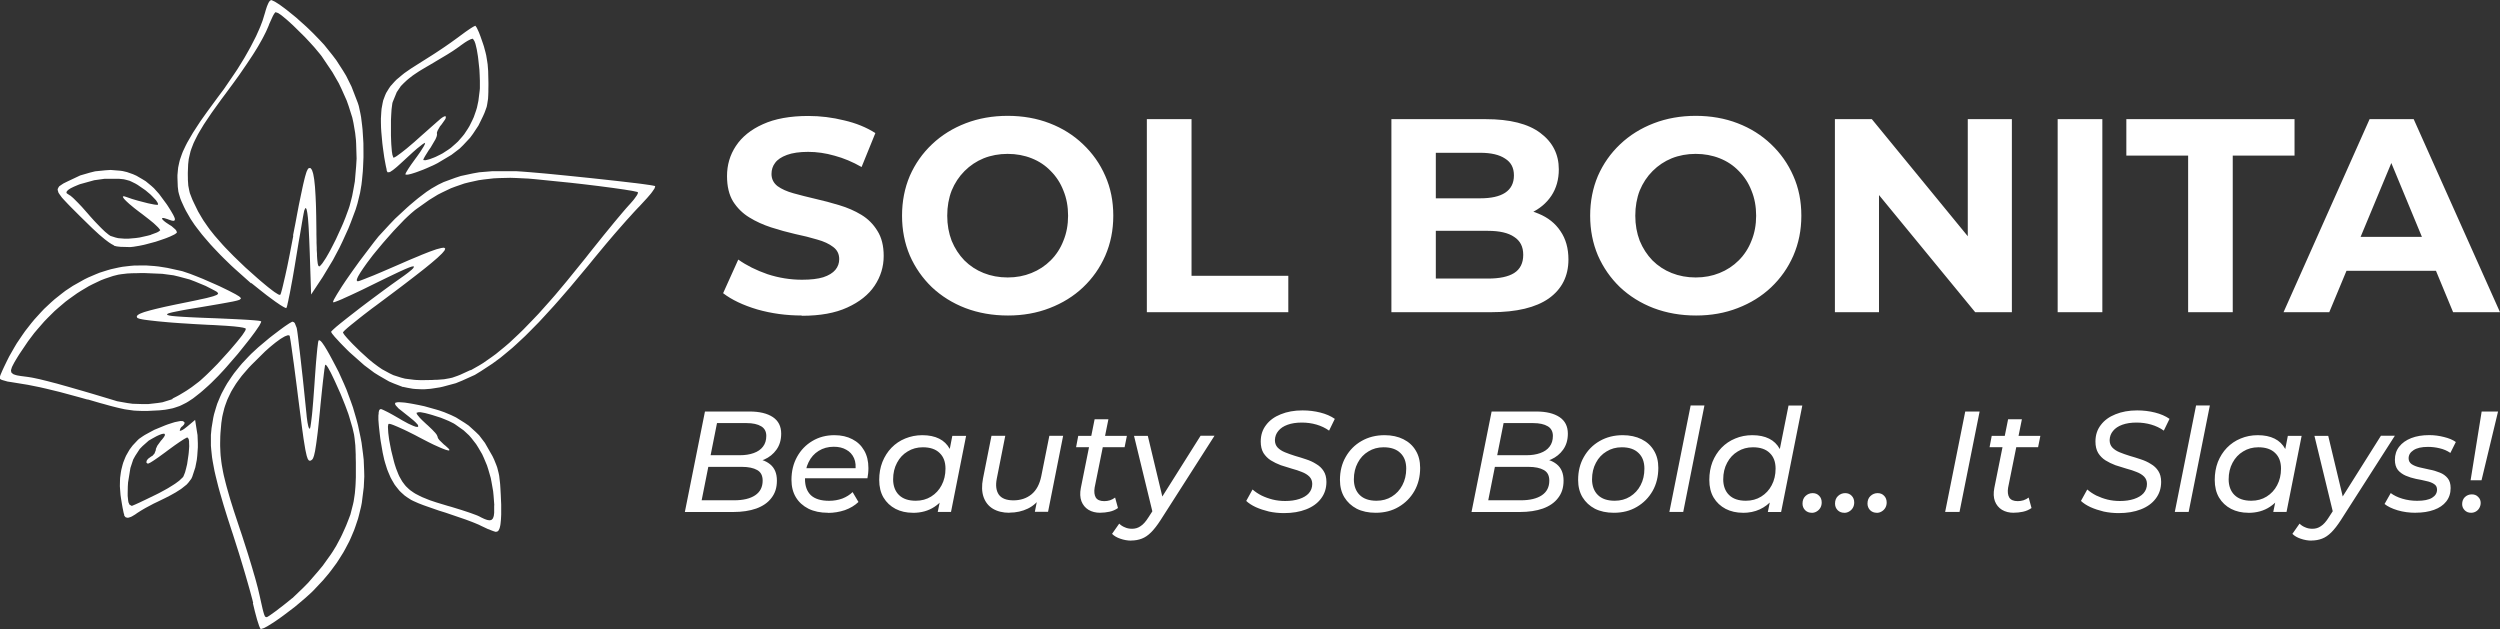 <?xml version="1.0" encoding="UTF-8"?>
<svg xmlns="http://www.w3.org/2000/svg" id="Layer_2" viewBox="0 0 384.38 96.71">
  <rect x="0" y="0" width="384.38" height="96.71" fill="#333333" stroke="none"/>
  <defs>
    <style>
      .cls-1 {
        fill-rule: evenodd;
      }

      .cls-1, .cls-2 {
        fill: #fff;
      }
    </style>
  </defs>
  <g id="Layer_1-2" data-name="Layer_1">
    <path class="cls-1" d="M38.88,92.73l.06.25.24,1,.12.45.23.85.11.34.2.61.08.19.08.17.03.05.06.08h.02l.49-.16.49-.26.31-.19.66-.41.37-.25.77-.54.41-.3,1.68-1.27.8-.67.79-.67.36-.32.69-.63.29-.29,1.44-1.53.88-1.04.41-.53.79-1.07.36-.55.69-1.1.31-.56.59-1.12.26-.57.49-1.16.21-.59.4-1.19.16-.61.3-1.22.12-.62.3-2.39.08-1.65-.02-.85-.07-1.72-.1-.87-.23-1.76-.17-.89-.38-1.8-.24-.91-.53-1.81-.32-.91-.67-1.82-.39-.91-.81-1.8-.46-.89-.57-1.08-.34-.63-.15-.27-.29-.51-.13-.21-.24-.4-.11-.16-.2-.29-.08-.11-.16-.18-.07-.06-.12-.09h-.05s-.09,0-.09,0l-.04.03-.05.17-.04.24-.02.18-.05.39-.03.24-.05.52-.03.31-.12,1.33-.06.79-.12,1.65-.06.9-.19,2.56-.13,1.52-.06.62-.07.6-.03.25-.06.47-.03.19-.05.33-.03.11-.04.17-.02.02-.13-.08-.09-.24-.05-.2-.09-.44-.04-.28-.08-.6-.03-.34-.44-4.28-.15-1.43-.08-.69-.15-1.35-.07-.63-.14-1.23-.07-.55-.12-1.04-.05-.43-.1-.8-.04-.29-.08-.51-.03-.12-.28-.7-.13-.14-.07-.03-.14-.05h-.07s-.43.24-.43.24l-.48.32-.32.22-.67.49-.38.29-.79.6-.41.32-1.74,1.46-1.06.98-.48.49-.94,1-.42.5-.81,1.01-.36.51-.69,1.03-.3.52-.56,1.04-.24.53-.44,1.06-.17.54-.32,1.08-.12.55-.26,1.57-.1,1.05v.55s0,1.11,0,1.11l.05.59.13,1.22.11.67.26,1.39.18.78.4,1.61.25.91.55,1.89.33,1.07.34,1.09.19.58.38,1.18.21.63.97,3.05.63,2.08.29.98.28.97.13.45.25.88.11.4.21.78.09.33.16.64ZM44.94,91.96l-.81.66-.77.61-.36.27-.68.52-.28.2-.52.37-.18.12-.3.18h-.04l-.21-.06-.06-.08-.03-.07-.07-.16-.04-.12-.08-.27-.05-.18-.1-.4-.06-.27-.13-.57-.08-.36-.17-.77-.11-.47-.17-.72-.16-.59-.09-.35-.2-.72-.12-.4-.24-.83-.13-.44-.56-1.84-.31-.97-.63-1.96-.32-.95-.92-2.78-.51-1.62-.21-.72-.39-1.37-.16-.61-.29-1.18-.11-.53-.19-1.05-.07-.49-.11-.97-.03-.48-.04-.96v-.49l.02-1,.03-.54.13-1.5.14-.95.1-.45.22-.89.14-.43.31-.85.19-.41.4-.83.24-.41.5-.81.29-.41.61-.82.35-.41.73-.84.41-.43,2.09-2.07.66-.59.31-.26.6-.49.27-.2.52-.38.23-.14.43-.25.17-.07.31-.11h.1l.17.05.03.09.05.28.06.35.04.25.08.55.05.34.1.73.06.42.12.88.07.48.13,1,.07.54.29,2.24.15,1.21.21,1.64.13,1,.06.45.11.88.05.4.1.76.05.35.09.66.04.29.09.56.04.25.15.91.07.33.13.59.06.2.12.34.06.09.12.15.07.02h.14s.08-.02.08-.02l.2-.14.12-.17.06-.14.11-.31.05-.22.11-.48.05-.32.11-.69.06-.43.12-.92.07-.56.13-1.19.07-.7.15-1.48.08-.87.24-2.33.15-1.38.07-.56.06-.53.03-.22.05-.42.03-.16.04-.29.02-.09.03-.14h.01s.2.13.2.13l.21.31.14.25.3.55.17.35.35.73.19.41.78,1.74.37.91.36.9.16.43.31.84.12.38.52,1.77.24,1.04.08.55.12,1.12.03.69.03.72v.41s.02.85.02.85v.49s0,1.73,0,1.73l-.04,1.04-.03.48-.08.93-.06.43-.13.85-.09.41-.41,1.61-.32.84-.34.86-.2.45-.42.93-.25.51-.65,1.22-.52.85-.29.44-1.26,1.76-.73.88-1.51,1.74-.8.81-1.63,1.56ZM73.74,80.74l.25.12,1,.47.41.16.39.15.15.05.25.08h.06s.24-.06.24-.06l.14-.12.06-.1.11-.24.05-.16.08-.36.03-.23.05-.48.02-.29.03-.61v-.36s0-.75,0-.75v-.43s-.04-.89-.04-.89l-.02-.5-.06-1.1-.04-.64-.03-.28-.12-1.03-.09-.43-.21-.83-.15-.41-.34-.84-.24-.5-1.16-2.03-.89-1.17-.52-.51-1.08-.98-.63-.43-1.33-.83-.77-.37-1.03-.43-.8-.28-.44-.13-1.82-.51-.89-.19-.88-.17-.4-.07-.77-.12-.32-.03-.6-.04h-.21s-.36.07-.36.07l-.07.07v.16l.08.16.08.1.4.43.3.23.84.67.47.37.19.16.36.29.14.12.25.23.09.09.29.32.04.1.02.17-.06.06-.3-.02-.37-.13-.25-.11-.55-.25-.31-.17-.66-.36-.35-.21-1.01-.58-.62-.34-.27-.14-.49-.24-.17-.08-.3-.12h-.05l-.16.08-.08.12-.03.1-.05.23v.15s-.04.33-.04.33v.64s.02.25.02.25l.04.54.03.31.07.64.04.36.09.75.06.41.31,1.8.24,1.09.14.49.3.96.17.43.36.84.2.37.42.72.24.32.49.61.27.27.57.51.31.22.65.42.36.18.79.35.75.29.45.16,1.95.68,1,.31,3.1,1.06.96.36.4.16.74.31ZM75.98,77.68v1.16s-.02.17-.02.17l-.04.32-.04.12-.08.23-.06.08-.13.14-.08.04-.18.05h-.12s-.24-.03-.24-.03l-.15-.04-.31-.11-.18-.08-.38-.18-.22-.12-.27-.13-.25-.1-.16-.06-.71-.26-.44-.15-.94-.31-.52-.16-1.07-.33-.54-.15-1.72-.52-.99-.33-.43-.17-.81-.33-.35-.17-.66-.34-.29-.18-.53-.37-.23-.2-.43-.41-.19-.23-.36-.48-.16-.27-.31-.55-.14-.31-.35-.89-.23-.71-.11-.4-.41-1.65-.16-.82-.15-.8-.05-.37-.09-.71-.02-.29-.03-.55v-.19s.06-.32.06-.32l.05-.05h.14s.18.04.18.04l.13.04.28.1.17.07.36.15.21.09.91.41.54.26,1.12.56.6.32,1.45.75.85.42.36.16.67.3.27.11.49.19.17.05.29.07h.07s.09-.06.09-.06l-.03-.07-.12-.17-.14-.13-.33-.3-.25-.2-.68-.66-.16-.21-.05-.09-.07-.17v-.06l-.13-.29-.21-.28-.16-.17-.35-.37-.21-.2-.43-.41-.24-.21-.65-.61-.36-.37-.13-.16-.24-.29-.06-.11-.08-.18.03-.03.29-.08h.33s.22.04.22.04l.47.09.27.07.56.15.3.09,1.26.4.6.24.6.25.27.13.52.26.21.13,1.34.95.82.76.37.43.71.91.32.51.61,1.04.26.57.49,1.17.2.63.37,1.28.13.68.24,1.37.07.72.11,1.46ZM19.09,79.25l.03.05.17.21.11.05.24.05.16-.03.34-.11.21-.11.45-.27.28-.2.56-.36.49-.29.28-.16,1.22-.65.59-.28,1.19-.58.7-.36.31-.17.59-.33.25-.16.49-.31.21-.15.74-.59.26-.29.45-.59.15-.32.47-1.43.23-1.17.07-.64.09-1.29v-.63s-.05-1.25-.05-1.25l-.09-.55-.28-1.78-1.18.99-.46.36-.27.18-.11.05-.19.09h-.06s-.09-.01-.09-.01v-.05l.11-.33.16-.21.1-.06.26-.27.11-.23v-.11l-.24-.21-.38-.02-.27.05-.6.12-.36.11-.74.24-.4.15-1.65.68-.75.4-.73.4-.31.2-.58.4-.2.19-.78.83-.45.6-.19.32-.37.65-.15.34-.28.71-.11.37-.19.76-.07.4-.11.81-.02.42-.02.86.03.45.07.91.07.48.15.93.1.57.05.24.09.45.04.16.08.27ZM24.46,75.81l-.48.24-.93.45-.43.21-.82.39-.33.16-.62.28-.21.09-.19.08-.07.03-.11.04h-.02s-.34-.19-.34-.19l-.16-.36-.05-.3-.07-.68v-.46l.02-1,.04-.62.36-2.22.43-1.3.31-.56.69-1.06.44-.45.95-.84.57-.33.64-.35.37-.17.15-.06.28-.1.11-.02.19-.03h.06s.1.07.1.07v.05s.01.12.01.12l-.04.09-.11.19-.09.12-.21.27-.15.16-.56.77-.23.51v.16l-.21.54-.31.35-.2.11-.45.33-.2.24-.04.11-.05.21.04.07.13.12h.14l.33-.16.4-.25.27-.18.58-.4.33-.24.69-.5.37-.28,1.07-.78.65-.45.27-.18.51-.33.18-.1.3-.16h.05l.19.22.07.35v.24s.02.54.02.54l-.02.31-.05.66-.04.35-.21,1.43-.15.63-.16.6-.09.24-.18.44-.1.13-.54.51-.58.43-.37.24-.79.49-.45.25-.92.5ZM13.51,61.42l.69.2,1.2.35.52.14.97.27.42.11.8.2.35.08.67.15.31.05,1.16.16.58.03.58.02h.97s.37-.02.37-.02l1.43-.07.86-.09.39-.07.76-.15.36-.11.71-.24.34-.16.68-.34.35-.21.7-.46.36-.28.75-.59.41-.35.83-.74.46-.43,1.08-1.08.81-.87.43-.48,1.76-2.03.81-1.01.79-.99.35-.45.65-.87.25-.36.45-.66.12-.23.11-.21.03-.07.03-.13-.02-.03-.17-.05-.25-.04-.19-.02-.41-.04-.26-.02-.55-.04-.32-.02-.68-.04-.38-.02-.78-.04-.42-.02-1.77-.08-.96-.04-1.61-.06-.97-.04-.43-.02-.84-.04-.37-.02-.7-.04-.3-.02-.57-.04-.23-.02-.44-.04-.17-.02-.31-.05-.11-.03-.18-.05-.04-.03-.05-.06.02-.03.07-.07.08-.04.19-.07.15-.04.31-.08.2-.04.43-.09.26-.05.55-.11.32-.06.67-.12.37-.06.78-.13.43-.07,2.01-.34,1.11-.19.45-.08.83-.15.32-.06.59-.11.22-.05.39-.09.13-.04.23-.07.07-.04.17-.14v-.08l-.08-.12-.13-.11-.09-.07-.48-.29-.34-.18-.75-.39-.45-.22-.93-.45-.51-.23-2.1-.92-.97-.39-.95-.37-.41-.14-.77-.26-.29-.07-2.05-.45-1.32-.21-.64-.07-1.27-.09h-.62s-1.23.01-1.23.01l-.6.05-1.2.14-.59.11-1.18.26-.59.17-1.17.37-.59.24-1.17.5-.59.29-1.76.99-1.15.76-.56.43-1.11.88-.54.48-1.06.99-.51.54-1,1.1-.48.58-.93,1.19-.44.63-.86,1.27-.39.66-.77,1.35-.35.7-.44.91-.26.56-.1.24-.19.44-.05.16-.09.27v.05l.13.16.21.11.16.05.74.21.48.07,2.64.43,1.84.37,1,.23,2.06.5,1.15.31,1.18.32.63.17,1.28.36ZM26.54,61.35l-.27.1-1.29.4-.72.11-1.49.17h-.79l-1.59-.05-.8-.11-1.58-.28-.75-.23-2.9-.87-1.7-.5-.74-.21-1.42-.41-.61-.17-1.17-.33-.51-.13-.95-.25-.41-.1-.77-.19-.33-.07-.61-.13-.26-.05-.49-.08-.21-.03-1-.13-.53-.09-.2-.05-.36-.12-.12-.08-.2-.17-.04-.11-.04-.25.04-.16.11-.35.11-.22.25-.48.17-.29.38-.63.24-.38,1.33-1.97.95-1.26.5-.59,1.02-1.17.53-.55,1.08-1.07.56-.49,1.13-.96.59-.44,1.18-.84.6-.38,1.21-.72.61-.31,1.24-.59.62-.24,1.25-.42.8-.2.45-.07.93-.11.57-.03.59-.02h.33s.69-.02.69-.02h.39l2.82.12,1.73.23.83.2,1.64.44.82.31,1.64.68.86.44.59.31.29.17.08.08.1.15-.03.07-.13.14-.17.07-.4.15-.32.09-.72.19-.5.11-.52.11-.3.07-.61.13-.35.07-.72.15-.4.08-.83.17-.45.09-1.74.37-.99.23-.42.1-.79.2-.32.09-.59.17-.23.08-.41.16-.15.07-.25.15-.07.07-.09.14v.07s.05.13.05.13l.07.07.34.12.44.09.31.05.69.09.43.05.91.1.53.05,1.1.1.61.05,1.25.09.68.04,1.39.09.73.04,1.48.08.76.03,2.02.12,1.14.09.44.05.42.05.17.03.32.05.12.03.21.06.06.03.09.05v.03l-.05.19-.09.17-.07.11-.34.51-.25.32-.55.69-.33.39-.69.81-.38.43-1.59,1.75-.79.8-.78.77-.36.34-.69.63-.29.24-1.07.81-.78.53-.39.24-.77.46-.35.19-.67.34ZM61.96,59.48l.66.14.84.15.44.04.89.04h.46s.93-.07.93-.07l.48-.07.96-.15.49-.11,1.97-.53.98-.4,1.95-.88.93-.57,1.77-1.16,1.2-.88.61-.5,1.25-1.04.65-.59,1.32-1.23.69-.69,1.42-1.44.75-.81,1.54-1.68.83-.94,1.69-1.95.91-1.09,1.88-2.25,1.01-1.24,1.76-2.12,1.26-1.48.62-.71,1.22-1.39.55-.6.53-.59.24-.26.46-.49.2-.2,1.19-1.29.6-.7.2-.27.33-.48.06-.15.06-.24-.08-.02-.39-.08-.43-.07-.29-.04-.63-.09-.37-.05-.79-.1-.45-.05-.93-.11-.51-.06-1.04-.12-.55-.06-2.28-.25-1.2-.13-2.42-.25-1.18-.12-2.32-.23-1.05-.1-1.03-.09-.47-.04-.92-.08-.4-.03-.77-.06-.32-.02-.6-.04h-.23s-3.36,0-3.36,0l-2.05.17-.96.17-1.87.4-.89.29-1.74.64-.85.41-1.03.59-.77.51-.41.31-.84.64-.44.36-.89.75-.45.4-1.81,1.68-.86.9-1.67,1.81-.7.88-2.23,2.94-.74,1.03-.36.5-.69.99-.32.46-.6.9-.25.4-.47.75-.17.29-.31.54-.08.17-.06.15v.05s-.01.08-.01.08h.02s.16-.02.16-.02l.2-.07.14-.05.31-.12.19-.08.41-.17.23-.11,1.02-.46.6-.28,1.25-.59.67-.33,2.04-1,1.15-.56.48-.23.9-.43.36-.17.68-.31.27-.12.48-.2.18-.07.31-.11.1-.02.17-.03h.04s.07.06.07.06v.04l-.13.21-.21.21-.16.13-.34.28-.21.16-.43.32-.24.17-1.73,1.23-1.22.89-.62.46-1.24.92-.6.45-1.19.9-.55.43-1.07.83-.47.37-.88.7-.34.28-.33.27-.13.12-.25.22-.09.09-.17.16-.05.06-.08.09v.02l.06.13.09.14.07.09.35.43.26.28.56.61.34.35.71.72.39.38,2.27,2.01,1.54,1.15.76.47,1.51.87.73.31,1.43.55ZM72.35,56.89l-.63.29-.98.45-.41.16-.8.28-.41.09-.84.15-.51.04-.52.04h-.3s-.61.04-.61.04h-.35s-1.24.02-1.24.02l-.76-.03-.36-.03-1.35-.17-.61-.16-1.19-.38-.58-.28-1.16-.63-.61-.42-.71-.53-.54-.44-.29-.25-1.2-1.09-.57-.56-.56-.55-.25-.26-.47-.5-.19-.21-.34-.4-.11-.15-.16-.25v-.06l.11-.15.17-.17.13-.12.29-.26.19-.16.4-.33.24-.19,1.02-.82.61-.48,1.29-.99.71-.52,2.34-1.75,1.41-1.06.63-.48,1.21-.93.53-.41,1.01-.79.44-.35.82-.67.34-.29.63-.54.24-.23.44-.42.15-.17.25-.3.05-.11.06-.19-.04-.05-.13-.08h-.13s-.31.04-.31.04l-.22.06-.5.13-.32.11-.68.24-.41.16-.86.34-.49.21-1.04.43-.59.25-1.21.53-.67.29-2.13.92-1.28.54-.53.21-.51.2-.22.09-.41.16-.16.06-.3.11-.11.03-.17.05h-.04l-.13-.1v-.16s.04-.12.04-.12l.11-.27.09-.17.21-.36.13-.21.29-.44.17-.25.36-.51.2-.28.87-1.15.5-.61,1.04-1.25.55-.63,1.1-1.24.55-.58,1.07-1.12.49-.47.49-.45.23-.2.44-.37.2-.15,2-1.42,1.32-.81.67-.34,1.34-.64.69-.26,1.39-.48.72-.18,1.46-.32.77-.11,1.57-.18.84-.04,1.71-.04.92.03,1.87.09,1.01.09,5.45.55,1.78.2.84.1,1.65.2.76.1,1.45.19.63.09,1.19.17.47.08.45.07.19.03.35.07.13.03.24.05.08.02.13.04.02.02-.03.23-.15.27-.13.18-.28.39-.18.22-.39.45-.22.24-.43.48-.37.43-.23.27-.47.56-.27.32-.56.67-.3.37-1.27,1.55-.68.85-1.39,1.73-.69.88-2.9,3.58-1.81,2.16-.85.97-1.67,1.87-.79.83-1.55,1.6-.73.71-1.44,1.35-.69.59-1.37,1.12-.66.48-1.3.91-.64.39-1.27.72ZM38.62,43.5l1.35,1.08,1.03.81.47.35.9.66.37.25.35.24.15.09.28.17.11.06.2.1.07.03.11.03.02-.02.08-.2.07-.27.04-.2.1-.43.05-.27.12-.57.07-.33.13-.69.07-.39.15-.8.08-.43.31-1.8.16-.97.46-2.79.15-.85.07-.4.13-.77.06-.35.11-.66.05-.28.09-.53.04-.21.07-.38.03-.13.04-.21v-.03s.15-.35.15-.35l.09-.08.04.04.08.13.04.15.07.35.04.26.07.57.03.37.06.81.03.49.05,1.04.03.61.05,1.29.03.74.21,6.45,1.77-2.67,1.58-2.62,1.01-1.9.47-.98.9-1.98.39-.98.73-1.95.28-.92.4-1.64.21-1.24.08-.67.13-1.37.04-.71.06-1.44v-.73s-.01-1.45-.01-1.45l-.04-.71-.09-1.4-.07-.66-.16-1.28-.11-.58-.24-1.11-.15-.47-.97-2.51-.82-1.65-.49-.81-1.04-1.61-.6-.79-1.26-1.57-.72-.77-.97-1-.71-.69-.37-.35-1.53-1.37-.74-.6-.72-.58-.33-.25-.64-.47-.28-.19-.52-.33-.2-.1-.35-.16h-.1l-.2.15-.15.23-.08.17-.16.37-.08.23-.15.47-.07.26-.39,1.27-.35.92-.21.49-.45,1-.27.53-.55,1.07-.31.56-.64,1.13-.36.59-.73,1.18-.4.6-1.68,2.46-.95,1.27-1.67,2.28-.96,1.35-.4.61-.76,1.17-.31.53-.59,1.02-.24.47-.43.91-.16.42-.29.83-.1.4-.17.79-.04.39-.07.79v.4l.05,1.36.09.76.09.36.22.73.17.42.4.88.28.56.73,1.27.61.91.36.48.76.98.43.51.89,1.03.49.53,1.02,1.07.55.55,1.12,1.09.6.55,2.48,2.21ZM45.09,36.27l-.12.62-.43,2.24-.2,1-.2.98-.1.45-.19.87-.09.38-.17.73-.07.31-.14.57-.06.22-.11.39-.04.12-.08.18h-.03s-.15-.01-.15-.01l-.15-.07-.1-.06-.46-.29-.31-.23-.66-.51-.39-.32-.8-.67-.44-.38-1.84-1.64-.93-.89-.92-.89-.43-.44-.85-.87-.38-.41-1.23-1.4-.75-.94-.34-.47-.65-.94-.28-.46-.54-.92-.22-.45-.41-.84-.23-.49-.09-.22-.32-.83-.09-.38-.15-.77-.03-.44-.03-.45v-.26s-.01-.54-.01-.54v-.31l.05-1.27.09-.81.09-.4.19-.8.14-.41.32-.83.21-.44.46-.91.29-.5.62-1.03.38-.57.8-1.19.48-.67,1.01-1.4.59-.79,1.37-1.86.83-1.15.37-.54.72-1.05.32-.48.63-.95.28-.44.53-.86.23-.4.44-.78.19-.36.36-.71.15-.33.28-.64.11-.3.55-1.21.17-.3.07-.1.13-.16.05-.02.38.13.41.27.27.21.57.47.33.29.68.62.36.35,1.5,1.48.72.77.7.77.31.37.6.72.25.32,1.65,2.45.99,1.72.42.88.79,1.77.31.88.55,1.74.18.83.26,1.53.12,1.08.03.56.07,2.3-.07,1.17-.2,2.34-.2,1.12-.21,1.11-.13.52-.27,1.03-.16.48-.47,1.28-.37.92-.21.48-.88,1.93-.45.89-.45.87-.21.38-.42.73-.19.29-.36.54-.14.17-.26.29-.08.03-.11-.04-.06-.11-.03-.09-.05-.22-.02-.16-.04-.34-.02-.22-.03-.47v-.28s-.04-.6-.04-.6v-.35s-.03-.74-.03-.74v-.43s-.02-.89-.02-.89v-.51s-.03-2.26-.03-2.26l-.03-1.35-.02-.6-.05-1.14-.03-.49-.06-.94-.04-.39-.08-.74-.05-.3-.1-.55-.06-.21-.12-.36-.07-.12-.13-.18-.08-.03h-.21s-.13.12-.13.12l-.07.12-.14.29-.08.24-.16.54-.1.39-.2.84-.12.55-.12.58-.07.32-.14.68-.08.38-.16.78-.08.43-.17.89-.09.49-.19,1.01-.11.55-.22,1.14ZM17.48,37.76l.09.03.36.09.23.03.48.05h.27s1.11.03,1.11.03l.49-.05.91-.15.68-.14.36-.09,1.46-.39.69-.23.67-.23.3-.11.57-.23.23-.11.42-.2.14-.09.23-.17.02-.07-.05-.21-.13-.19-.11-.11-.53-.46-.36-.22-.48-.32-.25-.19-.09-.08-.16-.15-.05-.06-.07-.11v-.03s.01-.06.01-.06h.04s.11-.02.11-.02h.09s.2.05.2.05l.13.04.29.09.18.07.43.14.22.04h.08s.13-.04.13-.04l.03-.05.04-.11v-.09s-.06-.2-.06-.2l-.06-.14-.14-.29-.11-.19-.23-.4-.15-.24-.32-.51-.2-.3-1.16-1.57-.79-.88-.41-.37-.85-.7-.47-.29-.96-.56-.54-.24-.91-.32-.67-.16-.36-.05-1.49-.12-.79.05-1.59.16-.77.19-1.52.44-.68.32-1.25.59-.65.32-.23.15-.41.28-.11.15-.15.3.02.18.11.37.16.24.37.51.29.32.65.69.43.44.45.45.25.25.52.52.29.29,1.78,1.74,1.05.97.45.38.43.36.2.15.37.28.16.11.31.2.13.07.24.12ZM23.19,36.11l-.49.13-1.25.28-.59.08-1.16.1h-.52s-1-.08-1-.08l-.42-.1-.78-.25-.28-.19-.55-.45-.49-.47-.29-.29-.6-.62-.32-.34-.63-.7-.31-.36-.91-1.03-.58-.61-.25-.25-.47-.47-.18-.16-.31-.26-.07-.03-.48-.32-.04-.12v-.07s.07-.13.07-.13l.06-.07.15-.14.11-.08.25-.16.16-.08.35-.17.21-.09.45-.19.26-.1,2.2-.61,1.59-.22h.84s1.37,0,1.37,0l.72.07.31.07.59.16.29.13.61.3.36.21,1.19.82.75.63.31.31.56.59.15.23.13.21.02.08.02.15-.04.04h-.2s-.26-.03-.26-.03l-.18-.03-.84-.17-.51-.13-1.04-.27-.48-.14-.47-.14-.2-.07-.38-.13-.14-.05-.43-.14h-.18s-.03.01-.03.01l-.03.08.04.07.11.17.1.12.24.25.16.15.36.33.23.19.48.4.28.22.6.46.34.25,1.12.87.65.53.25.23.45.43.13.15.2.26v.05s-.2.17-.2.17l-.25.14-.17.07-.81.3ZM59.43,26.1l.05.18.11.21h.11s.26-.04.26-.04l.21-.14.24-.16.14-.11.31-.25.19-.16.39-.35.23-.21.48-.44.28-.26,1.08-.99.64-.56.27-.21.49-.39.16-.11.15-.09.05-.03.08-.03h.01s-.06.26-.06.26l-.17.32-.14.22-.3.48-.19.28-.41.58-.23.31-.64.89-.36.53-.14.22-.24.4-.07.13-.09.22.02.02.19.04.22-.02.15-.03.33-.08.2-.06.41-.13.23-.08.99-.37.55-.23,1.12-.5.55-.28,2.13-1.27,1.26-.96.55-.54,1.05-1.12.45-.61.84-1.27.34-.69.37-.76.2-.45.08-.2.28-.78.08-.4.13-.83.03-.53.02-.55v-.32s.01-.68.01-.68v-.4l-.04-1.79-.08-1.03-.07-.47-.15-.92-.11-.46-.25-.93-.17-.51-.36-1.03-.23-.6-.11-.24-.2-.43-.08-.13-.15-.21h-.04l-.29.14-.36.22-.24.16-.51.35-.29.21-.6.44-.32.24-1.15.83-.92.64-.49.33-1.01.67-.5.32-.98.62-.43.27-1.78,1.13-1.01.7-.42.34-.8.67-.32.33-.6.67-.24.35-.43.7-.16.37-.29.77-.09.42-.16.87-.04.48-.06,1v.56l.02.84.04.64.03.34.13,1.43.09.72.2,1.43.11.61.11.59.05.25.11.47ZM68.07,23.57l-.44.23-.63.31-.29.12-.58.22-.24.07-.44.11h-.14s-.22-.02-.22-.02v-.07l.09-.22.14-.25.1-.17.48-.77.31-.44.75-1.28.15-.36.04-.13.05-.24-.02-.06v-.25s.08-.23.08-.23l.06-.13.33-.58.24-.29.55-.78.09-.19v-.07s.03-.13.03-.13l-.02-.04-.05-.05h-.05s-.12.01-.12.01l-.08.04-.18.1-.12.08-.24.18-.14.13-.23.2-.21.18-.12.11-.56.49-.35.31-.73.65-.4.35-.82.73-.41.37-1.19,1.01-.72.57-.29.22-.54.39-.18.11-.17.09-.05.02-.09.02h-.02s-.15-.45-.15-.45l-.08-.52-.03-.35-.06-.75-.02-.43-.03-.89v-.47s0-1.9,0-1.9l.04-.84.05-.8.04-.33.08-.6.05-.2.63-1.54.63-.93.44-.45.47-.44.27-.23.57-.45.33-.23.69-.46.39-.24.81-.48.45-.26,2.72-1.62.84-.53.35-.24.65-.45.22-.17.64-.45.4-.25.17-.09.32-.16.12-.04.2-.05.04.03.22.33.15.4.07.28.14.59.06.35.12.73.05.4.18,1.67.04.84.03.84v.4s0,.77,0,.77l-.03.34-.2,1.6-.22,1.03-.15.49-.34.97-.21.46-.45.91-.26.43-.55.83-.31.38-.65.74-.36.33-.74.65-.4.28-.83.54Z"></path>
    <path class="cls-2" d="M123.27,48.51c-2.37,0-4.65-.31-6.83-.93-2.18-.65-3.93-1.48-5.26-2.5l2.33-5.17c1.27.9,2.77,1.65,4.5,2.25,1.75.57,3.52.85,5.3.85,1.36,0,2.44-.13,3.26-.38.85-.28,1.47-.66,1.87-1.14.4-.48.59-1.03.59-1.65,0-.79-.31-1.41-.93-1.87-.62-.48-1.44-.86-2.46-1.14-1.02-.31-2.15-.59-3.39-.85-1.22-.28-2.44-.62-3.69-1.02-1.22-.4-2.33-.9-3.35-1.53-1.02-.62-1.85-1.44-2.5-2.46-.62-1.02-.93-2.32-.93-3.9,0-1.7.45-3.24,1.36-4.62.93-1.41,2.32-2.53,4.15-3.35,1.86-.85,4.2-1.27,7-1.27,1.86,0,3.7.23,5.51.68,1.81.42,3.41,1.07,4.79,1.95l-2.12,5.22c-1.38-.79-2.77-1.37-4.15-1.74-1.39-.4-2.74-.59-4.07-.59s-2.42.16-3.26.47-1.46.72-1.82,1.23c-.37.48-.55,1.05-.55,1.7,0,.76.31,1.39.93,1.87.62.45,1.44.82,2.46,1.1,1.02.28,2.13.57,3.35.85,1.24.28,2.47.61,3.69.98,1.24.37,2.37.86,3.39,1.48,1.02.62,1.84,1.44,2.46,2.46.65,1.02.97,2.3.97,3.86,0,1.67-.47,3.19-1.4,4.58-.93,1.39-2.33,2.5-4.2,3.35-1.84.85-4.17,1.27-7,1.27ZM154.97,48.51c-2.35,0-4.52-.38-6.53-1.14-1.98-.76-3.7-1.84-5.17-3.22-1.44-1.39-2.57-3.01-3.39-4.88-.79-1.87-1.19-3.9-1.19-6.11s.4-4.24,1.19-6.11c.82-1.87,1.96-3.49,3.43-4.88,1.47-1.39,3.19-2.46,5.17-3.22,1.98-.76,4.13-1.14,6.45-1.14s4.49.38,6.45,1.14c1.98.76,3.69,1.84,5.13,3.22,1.47,1.39,2.62,3.01,3.43,4.88.82,1.84,1.23,3.87,1.23,6.11s-.41,4.25-1.23,6.15c-.82,1.87-1.96,3.49-3.43,4.88-1.44,1.36-3.15,2.42-5.13,3.18-1.95.76-4.09,1.14-6.4,1.14ZM154.93,42.66c1.33,0,2.54-.23,3.65-.68,1.13-.45,2.12-1.1,2.97-1.95.85-.85,1.5-1.85,1.95-3.01.48-1.16.72-2.45.72-3.86s-.24-2.7-.72-3.86c-.45-1.16-1.1-2.16-1.95-3.01-.82-.85-1.79-1.5-2.93-1.95-1.13-.45-2.36-.68-3.69-.68s-2.56.23-3.69.68c-1.1.45-2.08,1.1-2.93,1.95-.85.85-1.51,1.85-1.99,3.01-.45,1.16-.68,2.45-.68,3.86s.23,2.67.68,3.86c.48,1.16,1.13,2.16,1.95,3.01.85.85,1.84,1.5,2.97,1.95,1.13.45,2.36.68,3.69.68ZM176.33,48v-29.68h6.87v24.08h14.88v5.6h-21.75ZM213.93,48v-29.68h14.5c3.73,0,6.53.71,8.4,2.12,1.89,1.41,2.84,3.28,2.84,5.6,0,1.55-.38,2.91-1.15,4.07-.76,1.13-1.81,2.01-3.14,2.63-1.33.62-2.85.93-4.58.93l.81-1.74c1.87,0,3.52.31,4.96.93,1.44.59,2.56,1.48,3.35,2.67.82,1.19,1.23,2.64,1.23,4.37,0,2.54-1,4.54-3.01,5.98-2.01,1.41-4.96,2.12-8.86,2.12h-15.35ZM220.76,42.83h8.01c1.78,0,3.12-.28,4.03-.85.93-.59,1.4-1.53,1.4-2.8s-.47-2.16-1.4-2.76c-.9-.62-2.25-.93-4.03-.93h-8.52v-5h7.34c1.67,0,2.94-.28,3.82-.85.9-.59,1.36-1.48,1.36-2.67s-.45-2.02-1.36-2.59c-.88-.59-2.15-.89-3.82-.89h-6.83v19.33ZM260.77,48.51c-2.35,0-4.52-.38-6.53-1.14-1.98-.76-3.7-1.84-5.17-3.22-1.44-1.39-2.57-3.01-3.39-4.88-.79-1.87-1.19-3.9-1.19-6.11s.4-4.24,1.19-6.11c.82-1.87,1.96-3.49,3.43-4.88,1.47-1.39,3.19-2.46,5.17-3.22,1.98-.76,4.13-1.14,6.44-1.14s4.49.38,6.45,1.14c1.98.76,3.69,1.84,5.13,3.22,1.47,1.39,2.61,3.01,3.43,4.88.82,1.84,1.23,3.87,1.23,6.11s-.41,4.25-1.23,6.15c-.82,1.87-1.96,3.49-3.43,4.88-1.44,1.36-3.15,2.42-5.13,3.18-1.95.76-4.08,1.14-6.4,1.14ZM260.72,42.66c1.33,0,2.54-.23,3.65-.68,1.13-.45,2.12-1.1,2.97-1.95.85-.85,1.5-1.85,1.95-3.01.48-1.16.72-2.45.72-3.86s-.24-2.7-.72-3.86c-.45-1.16-1.1-2.16-1.95-3.01-.82-.85-1.79-1.5-2.93-1.95-1.13-.45-2.36-.68-3.69-.68s-2.56.23-3.69.68c-1.1.45-2.08,1.1-2.93,1.95-.85.85-1.51,1.85-1.99,3.01-.45,1.16-.68,2.45-.68,3.86s.23,2.67.68,3.86c.48,1.16,1.13,2.16,1.95,3.01.85.85,1.84,1.5,2.97,1.95,1.13.45,2.36.68,3.69.68ZM282.12,48v-29.68h5.68l17.51,21.37h-2.76v-21.37h6.78v29.68h-5.64l-17.55-21.37h2.76v21.37h-6.78ZM316.37,48v-29.68h6.87v29.68h-6.87ZM336.43,48v-24.08h-9.5v-5.6h25.86v5.6h-9.5v24.08h-6.87ZM351.1,48l13.23-29.68h6.78l13.27,29.68h-7.21l-10.85-26.2h2.71l-10.9,26.2h-7.04ZM357.71,41.64l1.82-5.22h15.26l1.87,5.22h-18.95Z"></path>
    <path class="cls-2" d="M105.3,78.71l3.09-15.44h6.84c1.55,0,2.74.29,3.6.86.85.57,1.28,1.42,1.28,2.54,0,.97-.24,1.79-.73,2.47-.47.66-1.09,1.16-1.85,1.5-.76.34-1.57.51-2.43.51l.51-.64c1.15,0,2.07.29,2.78.86.71.57,1.06,1.41,1.06,2.52s-.28,1.95-.84,2.67c-.54.72-1.32,1.26-2.34,1.63-1,.35-2.18.53-3.53.53h-7.43ZM107.86,76.92h5.03c1.38,0,2.46-.26,3.22-.77.76-.51,1.15-1.26,1.15-2.25,0-.78-.28-1.32-.84-1.63-.56-.32-1.35-.49-2.38-.49h-5.51l.35-1.79h4.88c.81,0,1.51-.11,2.12-.33.62-.22,1.1-.55,1.43-.99.34-.44.51-.99.51-1.65s-.26-1.17-.79-1.48c-.53-.32-1.28-.49-2.25-.49h-4.54l-2.36,11.87ZM127.29,78.84c-1.15,0-2.14-.21-2.98-.62-.84-.43-1.49-1.01-1.94-1.76-.46-.76-.68-1.66-.68-2.69,0-1.32.29-2.5.86-3.53.57-1.03,1.35-1.84,2.34-2.43,1-.6,2.13-.9,3.4-.9,1.06,0,1.98.21,2.76.62.78.4,1.38.97,1.81,1.72.44.75.66,1.65.66,2.71,0,.26-.01.54-.04.82-.03.26-.07.51-.11.75h-10.13l.26-1.54h8.85l-.86.53c.13-.82.07-1.51-.18-2.07-.25-.57-.65-1.01-1.19-1.3-.53-.31-1.17-.46-1.92-.46-.88,0-1.66.21-2.34.64-.66.41-1.18.99-1.54,1.74-.37.74-.55,1.6-.55,2.6,0,1.06.3,1.88.9,2.47.62.57,1.55.86,2.8.86.74,0,1.42-.12,2.05-.35.63-.25,1.15-.58,1.57-.99l.9,1.52c-.56.54-1.26.96-2.1,1.26-.84.28-1.71.42-2.6.42ZM140.34,78.84c-.99,0-1.87-.2-2.65-.6-.78-.41-1.4-.99-1.85-1.74-.44-.75-.66-1.65-.66-2.71,0-1,.16-1.92.49-2.76.34-.84.8-1.57,1.39-2.18.6-.62,1.31-1.1,2.12-1.43s1.68-.51,2.63-.51c1.01,0,1.88.18,2.58.53.71.35,1.25.88,1.63,1.57.38.68.57,1.51.57,2.49,0,1.44-.25,2.72-.75,3.84-.5,1.1-1.22,1.96-2.16,2.58-.93.62-2.04.93-3.33.93ZM140.8,76.99c.88,0,1.67-.21,2.36-.64.69-.43,1.23-1.01,1.61-1.74.4-.75.6-1.6.6-2.56,0-1.03-.3-1.83-.9-2.4-.6-.59-1.46-.88-2.58-.88-.87,0-1.65.21-2.34.64-.69.41-1.24.99-1.63,1.74-.4.74-.6,1.59-.6,2.56s.3,1.82.9,2.4c.6.59,1.46.88,2.58.88ZM144.18,78.71l.62-3.02.71-2.71.29-2.78.62-3.18h2.12l-2.32,11.69h-2.03ZM155.2,78.84c-1,0-1.85-.21-2.54-.62-.68-.41-1.15-1.01-1.43-1.79-.28-.79-.31-1.75-.09-2.87l1.3-6.55h2.12l-1.3,6.57c-.21,1.04-.1,1.87.31,2.47.43.59,1.18.88,2.25.88s2.03-.31,2.78-.93c.75-.62,1.25-1.55,1.5-2.8l1.24-6.2h2.12l-2.32,11.69h-2.03l.66-3.35.38.9c-.54.88-1.25,1.54-2.12,1.96-.85.41-1.79.62-2.82.62ZM169.18,78.84c-.71,0-1.32-.15-1.83-.46-.5-.31-.86-.75-1.08-1.32-.21-.57-.24-1.25-.09-2.03l2.12-10.57h2.12l-2.12,10.52c-.1.63-.04,1.14.18,1.52.24.37.67.55,1.3.55.29,0,.59-.04.88-.13.29-.1.56-.24.79-.42l.44,1.61c-.4.28-.84.47-1.32.57-.47.1-.93.15-1.39.15ZM165.45,68.76l.33-1.74h7.48l-.35,1.74h-7.46ZM173.91,83.12c-.56,0-1.11-.1-1.65-.29-.54-.18-.97-.43-1.28-.75l1.1-1.57c.25.25.54.44.88.57.32.15.69.22,1.1.22.49,0,.92-.13,1.3-.4.4-.25.8-.7,1.21-1.35l1.1-1.7.24-.24,6.68-10.61h2.14l-8.29,12.97c-.51.79-1,1.42-1.46,1.88-.46.46-.93.78-1.43.97-.49.19-1.04.29-1.65.29ZM177.29,79.09l-2.93-12.07h2.12l2.49,10.41-1.68,1.65ZM197.39,78.89c-.78,0-1.54-.08-2.29-.24-.74-.18-1.41-.4-2.03-.68-.6-.28-1.09-.6-1.46-.95l.97-1.76c.4.35.86.66,1.39.93.54.26,1.12.47,1.72.62.62.15,1.25.22,1.9.22.82,0,1.55-.1,2.18-.31.63-.21,1.12-.5,1.46-.88.35-.4.53-.88.53-1.43,0-.46-.15-.83-.44-1.13-.29-.29-.68-.53-1.15-.71-.46-.19-.97-.36-1.54-.51-.56-.16-1.12-.34-1.7-.53-.56-.21-1.07-.46-1.54-.75-.46-.29-.83-.67-1.13-1.13-.28-.47-.42-1.06-.42-1.76,0-.99.27-1.83.82-2.54.54-.72,1.29-1.27,2.25-1.65.97-.4,2.09-.6,3.35-.6.96,0,1.87.11,2.74.33.87.22,1.61.54,2.23.97l-.88,1.81c-.57-.41-1.22-.72-1.94-.93-.72-.21-1.47-.31-2.25-.31-.84,0-1.57.11-2.18.33-.62.22-1.1.54-1.43.95-.34.4-.51.87-.53,1.41,0,.47.14.85.42,1.15.28.29.66.54,1.13.73.47.19.99.38,1.54.55.57.16,1.14.34,1.7.53.56.18,1.07.41,1.54.71.49.28.87.64,1.15,1.08.29.44.44,1,.44,1.68,0,.99-.28,1.85-.84,2.58-.54.72-1.31,1.27-2.29,1.65-.97.38-2.1.57-3.4.57ZM211.51,78.84c-1.12,0-2.09-.21-2.91-.62-.81-.43-1.44-1.01-1.9-1.76-.46-.76-.68-1.65-.68-2.67,0-1.32.29-2.5.88-3.53.59-1.04,1.4-1.86,2.43-2.45,1.04-.6,2.23-.9,3.55-.9,1.1,0,2.07.21,2.89.62.82.41,1.46.99,1.9,1.74.46.75.68,1.64.68,2.67,0,1.32-.29,2.51-.88,3.55-.59,1.03-1.4,1.85-2.43,2.45-1.01.6-2.19.9-3.53.9ZM211.64,76.99c.88,0,1.67-.21,2.36-.64.69-.43,1.23-1.01,1.61-1.74.4-.75.6-1.6.6-2.56,0-1.03-.3-1.83-.9-2.4-.6-.59-1.46-.88-2.58-.88-.87,0-1.65.21-2.34.64-.69.41-1.24.99-1.63,1.74-.4.74-.6,1.59-.6,2.56s.3,1.82.9,2.4c.6.59,1.46.88,2.58.88ZM226.25,78.71l3.09-15.44h6.84c1.55,0,2.74.29,3.6.86.85.57,1.28,1.42,1.28,2.54,0,.97-.24,1.79-.73,2.47-.47.66-1.09,1.16-1.85,1.5-.76.34-1.57.51-2.43.51l.51-.64c1.15,0,2.07.29,2.78.86.71.57,1.06,1.41,1.06,2.52s-.28,1.95-.84,2.67c-.54.72-1.32,1.26-2.34,1.63-1,.35-2.18.53-3.53.53h-7.43ZM228.81,76.92h5.03c1.38,0,2.46-.26,3.22-.77.76-.51,1.15-1.26,1.15-2.25,0-.78-.28-1.32-.84-1.63-.56-.32-1.35-.49-2.38-.49h-5.52l.35-1.79h4.88c.81,0,1.51-.11,2.12-.33.62-.22,1.1-.55,1.43-.99.34-.44.51-.99.51-1.65s-.26-1.17-.79-1.48c-.53-.32-1.28-.49-2.25-.49h-4.54l-2.36,11.87ZM248.13,78.84c-1.12,0-2.09-.21-2.91-.62-.81-.43-1.44-1.01-1.9-1.76-.46-.76-.68-1.65-.68-2.67,0-1.32.29-2.5.88-3.53.59-1.04,1.4-1.86,2.43-2.45,1.04-.6,2.23-.9,3.55-.9,1.1,0,2.07.21,2.89.62.82.41,1.46.99,1.9,1.74.46.75.68,1.64.68,2.67,0,1.32-.29,2.51-.88,3.55-.59,1.03-1.4,1.85-2.43,2.45-1.01.6-2.19.9-3.53.9ZM248.27,76.99c.88,0,1.67-.21,2.36-.64.69-.43,1.23-1.01,1.61-1.74.4-.75.59-1.6.59-2.56,0-1.03-.3-1.83-.9-2.4-.6-.59-1.46-.88-2.58-.88-.87,0-1.65.21-2.34.64-.69.41-1.24.99-1.63,1.74-.4.74-.6,1.59-.6,2.56s.3,1.82.9,2.4c.6.59,1.46.88,2.58.88ZM256.67,78.71l3.27-16.37h2.12l-3.26,16.37h-2.12ZM267.97,78.84c-.98,0-1.87-.2-2.65-.6-.78-.41-1.4-.99-1.85-1.74-.44-.75-.66-1.65-.66-2.71,0-1,.16-1.92.48-2.76.34-.84.8-1.57,1.39-2.18.6-.62,1.31-1.1,2.12-1.43.81-.34,1.68-.51,2.62-.51,1.02,0,1.88.18,2.58.53.71.35,1.25.88,1.63,1.57.38.68.57,1.51.57,2.49,0,1.09-.14,2.08-.42,2.98-.28.9-.7,1.68-1.26,2.34-.54.65-1.2,1.15-1.96,1.5-.76.35-1.63.53-2.6.53ZM268.43,76.99c.88,0,1.67-.21,2.36-.64.69-.43,1.23-1.01,1.61-1.74.4-.75.6-1.6.6-2.56,0-1.03-.3-1.83-.9-2.4-.6-.59-1.46-.88-2.58-.88-.87,0-1.65.21-2.34.64-.69.41-1.23.99-1.63,1.74-.4.74-.6,1.59-.6,2.56s.3,1.82.9,2.4c.6.59,1.46.88,2.58.88ZM271.81,78.71l.62-3.02.68-2.71.31-2.78,1.57-7.85h2.12l-3.26,16.37h-2.03ZM278.55,78.84c-.4,0-.73-.13-1.01-.4-.27-.28-.4-.62-.4-1.01,0-.49.15-.88.46-1.17.31-.29.68-.44,1.1-.44.4,0,.73.13.99.4.27.26.4.61.4,1.04,0,.31-.07.59-.22.84-.15.24-.34.42-.57.55-.22.13-.47.2-.75.2ZM283.55,78.84c-.4,0-.74-.13-1.01-.4-.27-.28-.4-.62-.4-1.01,0-.49.15-.88.46-1.17.31-.29.68-.44,1.1-.44.4,0,.73.13.99.4.26.26.4.61.4,1.04,0,.31-.07.59-.22.84-.15.24-.34.42-.57.55-.22.13-.47.2-.75.2ZM288.55,78.84c-.4,0-.74-.13-1.02-.4-.26-.28-.4-.62-.4-1.01,0-.49.15-.88.46-1.17.31-.29.68-.44,1.1-.44.4,0,.73.13.99.4.26.26.4.61.4,1.04,0,.31-.07.59-.22.84-.15.24-.34.42-.57.55-.22.13-.47.2-.75.2ZM299.07,78.71l3.09-15.44h2.21l-3.09,15.44h-2.21ZM309.63,78.84c-.71,0-1.32-.15-1.83-.46-.5-.31-.86-.75-1.08-1.32-.21-.57-.24-1.25-.09-2.03l2.12-10.57h2.12l-2.12,10.52c-.1.63-.04,1.14.18,1.52.24.37.67.55,1.3.55.29,0,.59-.04.88-.13.3-.1.56-.24.8-.42l.44,1.61c-.4.28-.84.47-1.32.57-.47.1-.93.15-1.39.15ZM305.9,68.76l.33-1.74h7.48l-.35,1.74h-7.46ZM325.73,78.89c-.78,0-1.54-.08-2.29-.24-.74-.18-1.41-.4-2.03-.68-.6-.28-1.09-.6-1.46-.95l.97-1.76c.4.35.86.66,1.39.93.55.26,1.12.47,1.72.62.62.15,1.25.22,1.9.22.82,0,1.55-.1,2.18-.31.63-.21,1.12-.5,1.46-.88.35-.4.53-.88.53-1.43,0-.46-.15-.83-.44-1.13-.29-.29-.68-.53-1.15-.71-.46-.19-.97-.36-1.55-.51-.56-.16-1.12-.34-1.7-.53-.56-.21-1.07-.46-1.54-.75-.46-.29-.83-.67-1.12-1.13-.28-.47-.42-1.06-.42-1.76,0-.99.27-1.83.82-2.54.54-.72,1.29-1.27,2.25-1.65.97-.4,2.09-.6,3.35-.6.96,0,1.87.11,2.74.33.87.22,1.61.54,2.23.97l-.88,1.81c-.57-.41-1.22-.72-1.94-.93s-1.47-.31-2.25-.31c-.84,0-1.57.11-2.18.33-.62.22-1.1.54-1.43.95-.34.4-.51.87-.53,1.41,0,.47.14.85.42,1.15.28.29.65.54,1.12.73.47.19.99.38,1.55.55.57.16,1.14.34,1.7.53.56.18,1.07.41,1.54.71.49.28.87.64,1.15,1.08.29.44.44,1,.44,1.68,0,.99-.28,1.85-.84,2.58-.54.72-1.31,1.27-2.29,1.65-.97.38-2.1.57-3.4.57ZM334.38,78.71l3.27-16.37h2.12l-3.26,16.37h-2.12ZM345.68,78.84c-.99,0-1.87-.2-2.65-.6-.78-.41-1.4-.99-1.85-1.74-.44-.75-.66-1.65-.66-2.71,0-1,.16-1.92.48-2.76.34-.84.8-1.57,1.39-2.18.6-.62,1.31-1.1,2.12-1.43.81-.34,1.68-.51,2.63-.51,1.02,0,1.88.18,2.58.53.71.35,1.25.88,1.63,1.57.38.68.57,1.51.57,2.49,0,1.44-.25,2.72-.75,3.84-.5,1.1-1.22,1.96-2.16,2.58-.93.62-2.04.93-3.33.93ZM346.14,76.99c.88,0,1.67-.21,2.36-.64.69-.43,1.23-1.01,1.61-1.74.4-.75.6-1.6.6-2.56,0-1.03-.3-1.83-.9-2.4-.6-.59-1.46-.88-2.58-.88-.87,0-1.65.21-2.34.64-.69.41-1.23.99-1.63,1.74-.4.74-.6,1.59-.6,2.56s.3,1.82.9,2.4c.6.59,1.46.88,2.58.88ZM349.52,78.71l.62-3.02.71-2.71.29-2.78.62-3.18h2.12l-2.32,11.69h-2.03ZM355.4,83.12c-.56,0-1.11-.1-1.66-.29-.54-.18-.97-.43-1.28-.75l1.1-1.57c.25.25.54.44.88.57.32.15.69.22,1.1.22.49,0,.92-.13,1.3-.4.4-.25.8-.7,1.21-1.35l1.1-1.7.24-.24,6.68-10.61h2.14l-8.3,12.97c-.51.79-1,1.42-1.46,1.88-.46.46-.93.78-1.43.97-.49.19-1.04.29-1.65.29ZM358.78,79.09l-2.93-12.07h2.12l2.49,10.41-1.68,1.65ZM371.44,78.84c-.99,0-1.92-.12-2.8-.38-.87-.26-1.54-.59-2.01-.97l.95-1.68c.46.35,1.04.64,1.77.86.73.22,1.5.33,2.29.33,1.01,0,1.78-.15,2.29-.46.51-.31.77-.73.77-1.26,0-.38-.15-.67-.46-.86-.31-.21-.71-.36-1.21-.46-.48-.12-1.01-.23-1.57-.33-.56-.12-1.08-.28-1.57-.49-.48-.21-.89-.5-1.21-.88-.31-.4-.46-.92-.46-1.57,0-.78.22-1.45.66-2.01.44-.57,1.06-1.01,1.85-1.32.79-.31,1.72-.46,2.78-.46.76,0,1.51.1,2.25.29.75.18,1.36.43,1.83.77l-.84,1.68c-.49-.34-1.03-.57-1.63-.71-.6-.15-1.21-.22-1.81-.22-.99,0-1.73.17-2.23.51-.5.32-.75.74-.75,1.24,0,.38.15.68.46.9.31.21.71.37,1.19.49.5.12,1.02.24,1.57.35.56.1,1.08.26,1.57.46.5.19.9.48,1.21.86.31.37.46.88.46,1.52,0,.81-.23,1.5-.68,2.07-.44.56-1.07.99-1.88,1.28-.81.29-1.74.44-2.8.44ZM379.86,73.84l1.7-10.57h2.52l-2.54,10.57h-1.68ZM379.93,78.84c-.4,0-.73-.13-.99-.4-.25-.26-.38-.57-.38-.93,0-.44.14-.8.42-1.08.3-.28.65-.42,1.06-.42s.72.12.97.38c.27.25.4.56.4.93,0,.28-.07.54-.2.77-.13.24-.31.42-.53.55-.22.13-.47.2-.75.2Z"></path>
  </g>
</svg>
